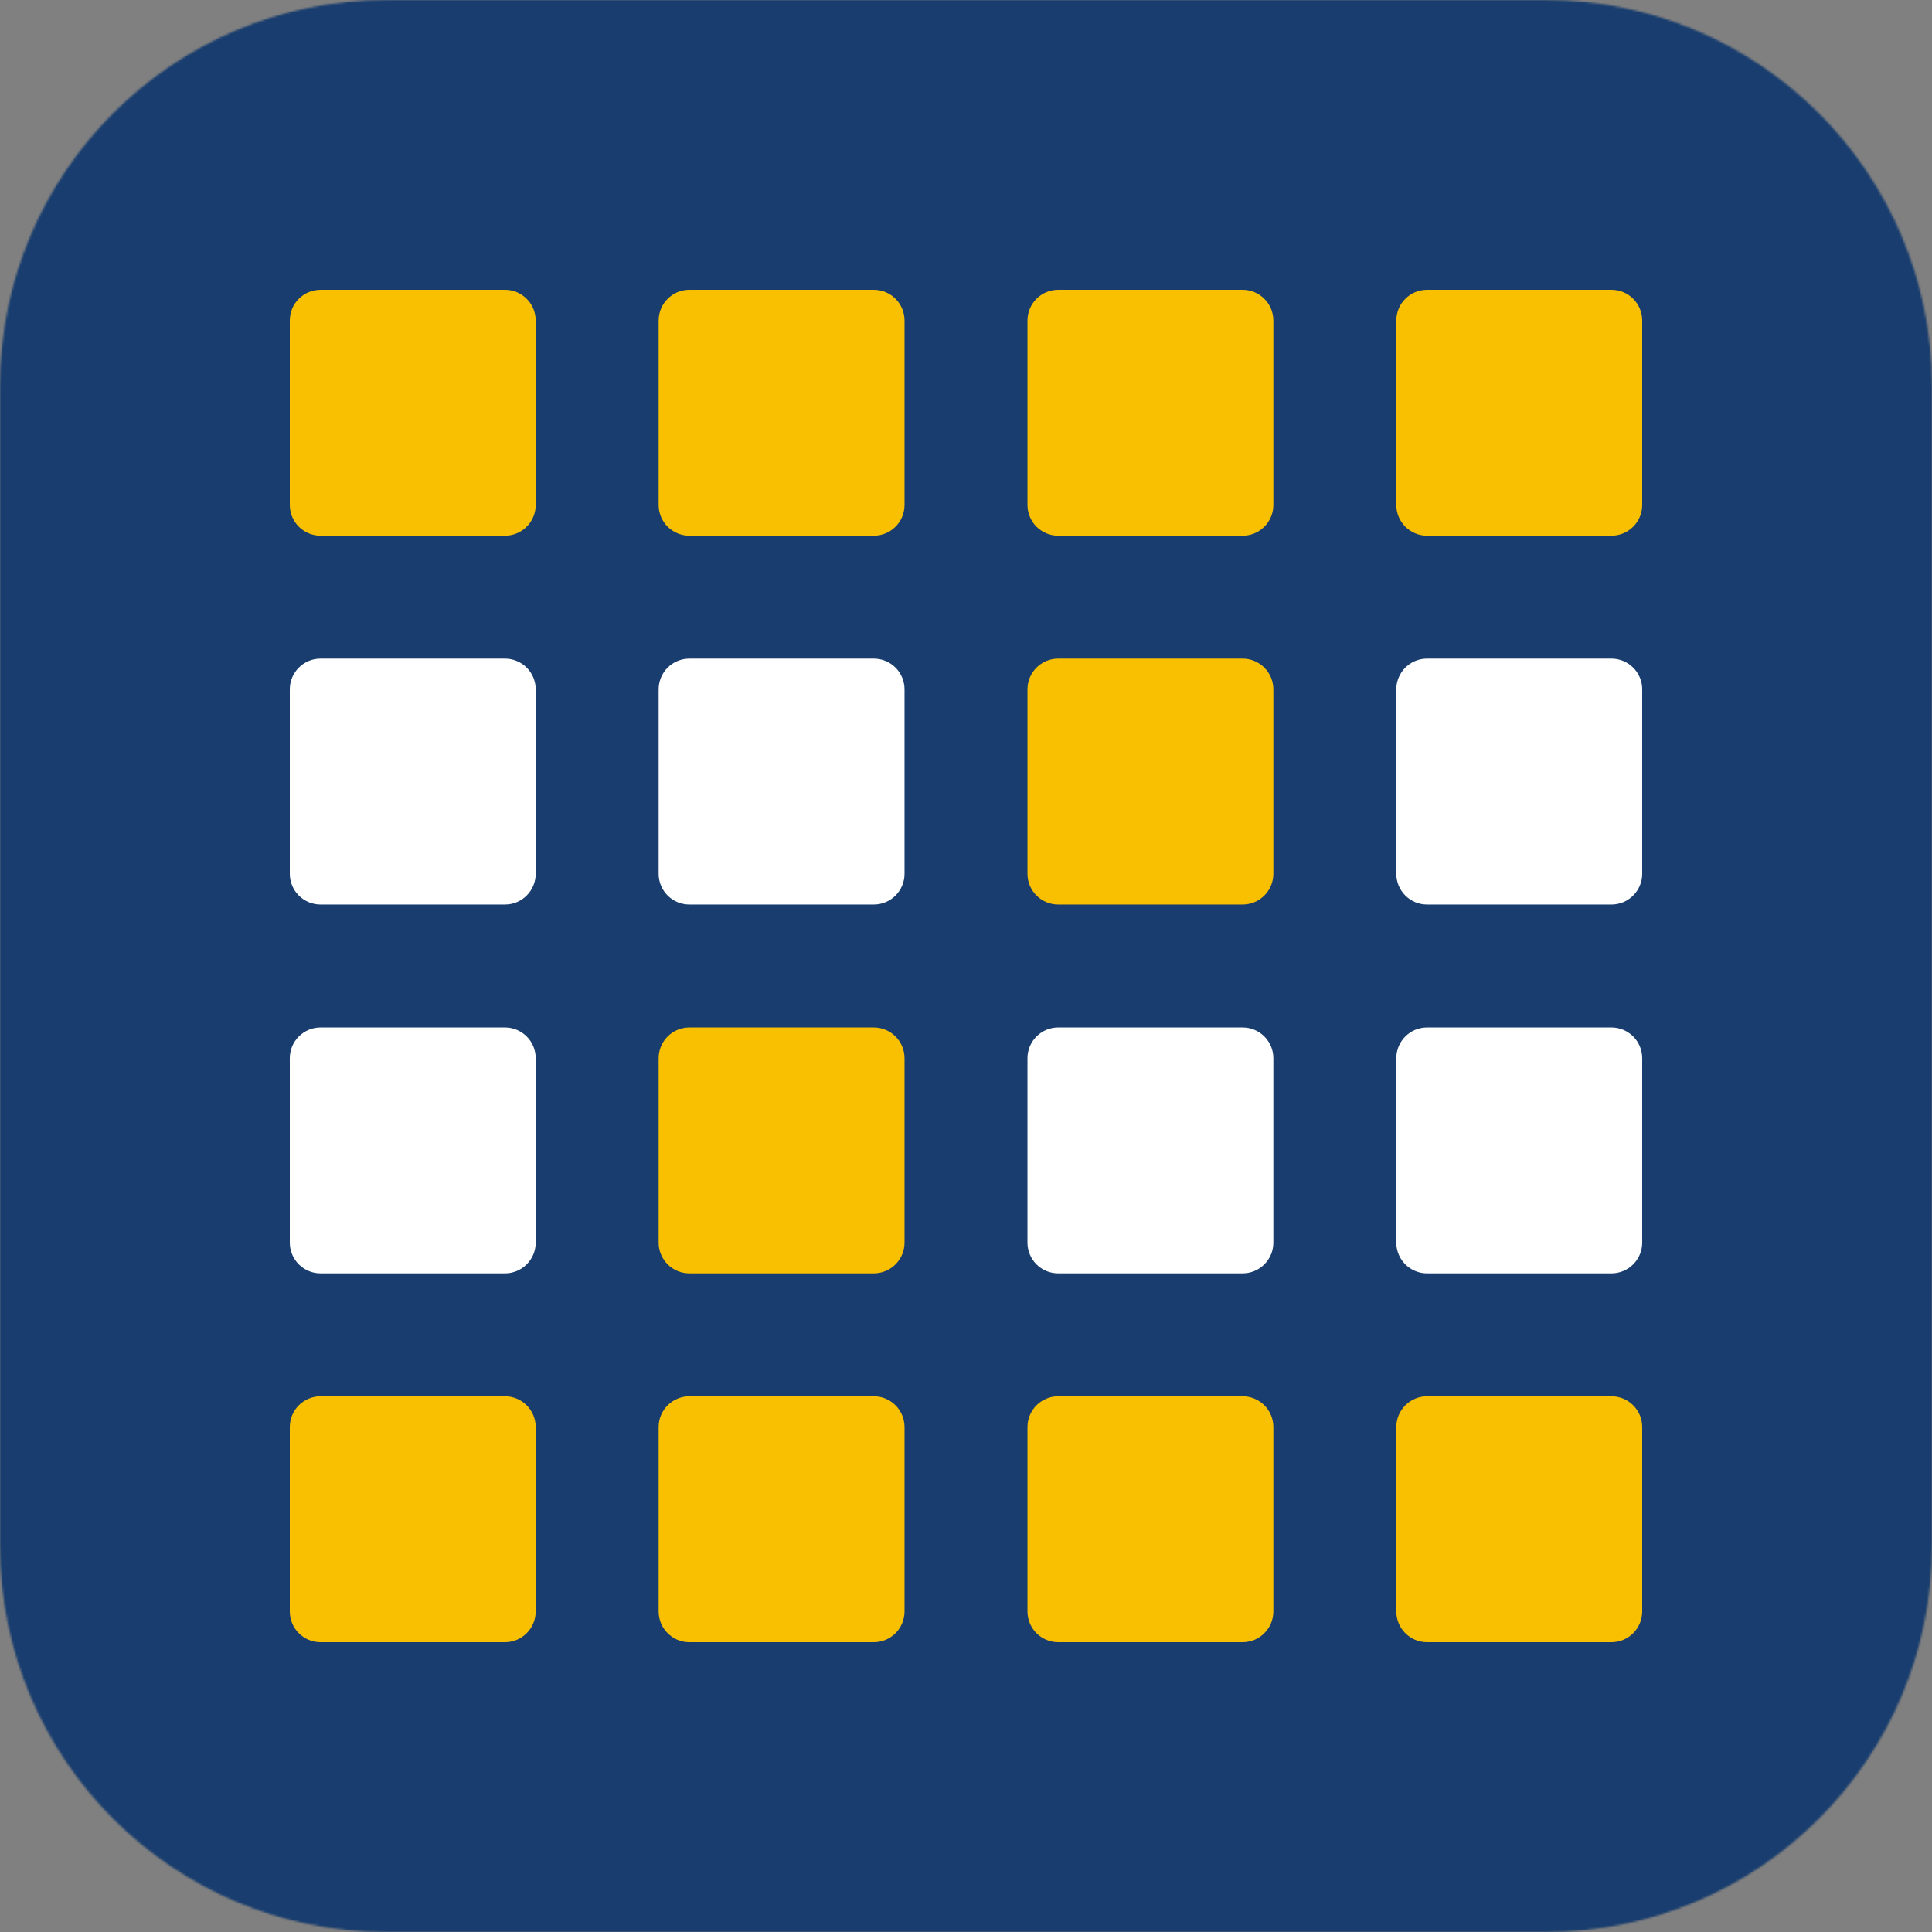 <svg width="1000" height="1000" fill="none" xmlns="http://www.w3.org/2000/svg"><rect width="100%" height="100%" fill="#808080" stroke="none"/><g clip-path="url(#clip0_192_27)"><mask id="a" style="mask-type:luminance" maskUnits="userSpaceOnUse" x="0" y="0" width="1000" height="1000"><path d="M800 0H200C89.543 0 0 89.543 0 200v600c0 110.457 89.543 200 200 200h600c110.457 0 200-89.543 200-200V200C1000 89.543 910.457 0 800 0z" fill="#fff"/></mask><g mask="url(#a)"><path d="M1000 0H0v1000h1000V0z" fill="#183D6E"/><path d="M261.364 150h-95.455c-8.786 0-15.909 7.123-15.909 15.909v95.455c0 8.786 7.123 15.909 15.909 15.909h95.455c8.786 0 15.909-7.123 15.909-15.909v-95.455c0-8.786-7.123-15.909-15.909-15.909zm190.909 0h-95.455c-8.786 0-15.909 7.123-15.909 15.909v95.455c0 8.786 7.123 15.909 15.909 15.909h95.455c8.786 0 15.909-7.123 15.909-15.909v-95.455c0-8.786-7.123-15.909-15.909-15.909zm190.909 0h-95.455c-8.786 0-15.909 7.123-15.909 15.909v95.455c0 8.786 7.123 15.909 15.909 15.909h95.455c8.786 0 15.909-7.123 15.909-15.909v-95.455c0-8.786-7.123-15.909-15.909-15.909zm190.909 0h-95.455c-8.786 0-15.909 7.123-15.909 15.909v95.455c0 8.786 7.123 15.909 15.909 15.909h95.455c8.786 0 15.909-7.123 15.909-15.909v-95.455c0-8.786-7.123-15.909-15.909-15.909z" fill="#F9BF01"/><path d="M261.364 340.909h-95.455c-8.786 0-15.909 7.123-15.909 15.909v95.455c0 8.786 7.123 15.909 15.909 15.909h95.455c8.786 0 15.909-7.123 15.909-15.909v-95.455c0-8.786-7.123-15.909-15.909-15.909zm190.909 0h-95.455c-8.786 0-15.909 7.123-15.909 15.909v95.455c0 8.786 7.123 15.909 15.909 15.909h95.455c8.786 0 15.909-7.123 15.909-15.909v-95.455c0-8.786-7.123-15.909-15.909-15.909z" fill="#fff"/><path d="M643.182 340.909h-95.455c-8.786 0-15.909 7.123-15.909 15.909v95.455c0 8.786 7.123 15.909 15.909 15.909h95.455c8.786 0 15.909-7.123 15.909-15.909v-95.455c0-8.786-7.123-15.909-15.909-15.909z" fill="#F9BF01"/><path d="M834.091 340.909h-95.455c-8.786 0-15.909 7.123-15.909 15.909v95.455c0 8.786 7.123 15.909 15.909 15.909h95.455c8.786 0 15.909-7.123 15.909-15.909v-95.455c0-8.786-7.123-15.909-15.909-15.909zM261.364 531.818h-95.455c-8.786 0-15.909 7.123-15.909 15.909v95.455c0 8.786 7.123 15.909 15.909 15.909h95.455c8.786 0 15.909-7.123 15.909-15.909v-95.455c0-8.786-7.123-15.909-15.909-15.909z" fill="#fff"/><path d="M452.273 531.818h-95.455c-8.786 0-15.909 7.123-15.909 15.909v95.455c0 8.786 7.123 15.909 15.909 15.909h95.455c8.786 0 15.909-7.123 15.909-15.909v-95.455c0-8.786-7.123-15.909-15.909-15.909z" fill="#F9BF01"/><path d="M643.182 531.818h-95.455c-8.786 0-15.909 7.123-15.909 15.909v95.455c0 8.786 7.123 15.909 15.909 15.909h95.455c8.786 0 15.909-7.123 15.909-15.909v-95.455c0-8.786-7.123-15.909-15.909-15.909zm190.909 0h-95.455c-8.786 0-15.909 7.123-15.909 15.909v95.455c0 8.786 7.123 15.909 15.909 15.909h95.455c8.786 0 15.909-7.123 15.909-15.909v-95.455c0-8.786-7.123-15.909-15.909-15.909z" fill="#fff"/><path d="M261.364 722.728h-95.455c-8.786 0-15.909 7.122-15.909 15.909v95.454c0 8.787 7.123 15.909 15.909 15.909h95.455c8.786 0 15.909-7.122 15.909-15.909v-95.454c0-8.787-7.123-15.909-15.909-15.909zm190.909 0h-95.455c-8.786 0-15.909 7.122-15.909 15.909v95.454c0 8.787 7.123 15.909 15.909 15.909h95.455c8.786 0 15.909-7.122 15.909-15.909v-95.454c0-8.787-7.123-15.909-15.909-15.909zm190.909 0h-95.455c-8.786 0-15.909 7.122-15.909 15.909v95.454c0 8.787 7.123 15.909 15.909 15.909h95.455c8.786 0 15.909-7.122 15.909-15.909v-95.454c0-8.787-7.123-15.909-15.909-15.909zm190.909 0h-95.455c-8.786 0-15.909 7.122-15.909 15.909v95.454c0 8.787 7.123 15.909 15.909 15.909h95.455c8.786 0 15.909-7.122 15.909-15.909v-95.454c0-8.787-7.123-15.909-15.909-15.909z" fill="#F9BF01"/></g></g><defs><clipPath id="clip0_192_27"><path fill="#fff" d="M0 0h1000v1000H0z"/></clipPath></defs></svg>